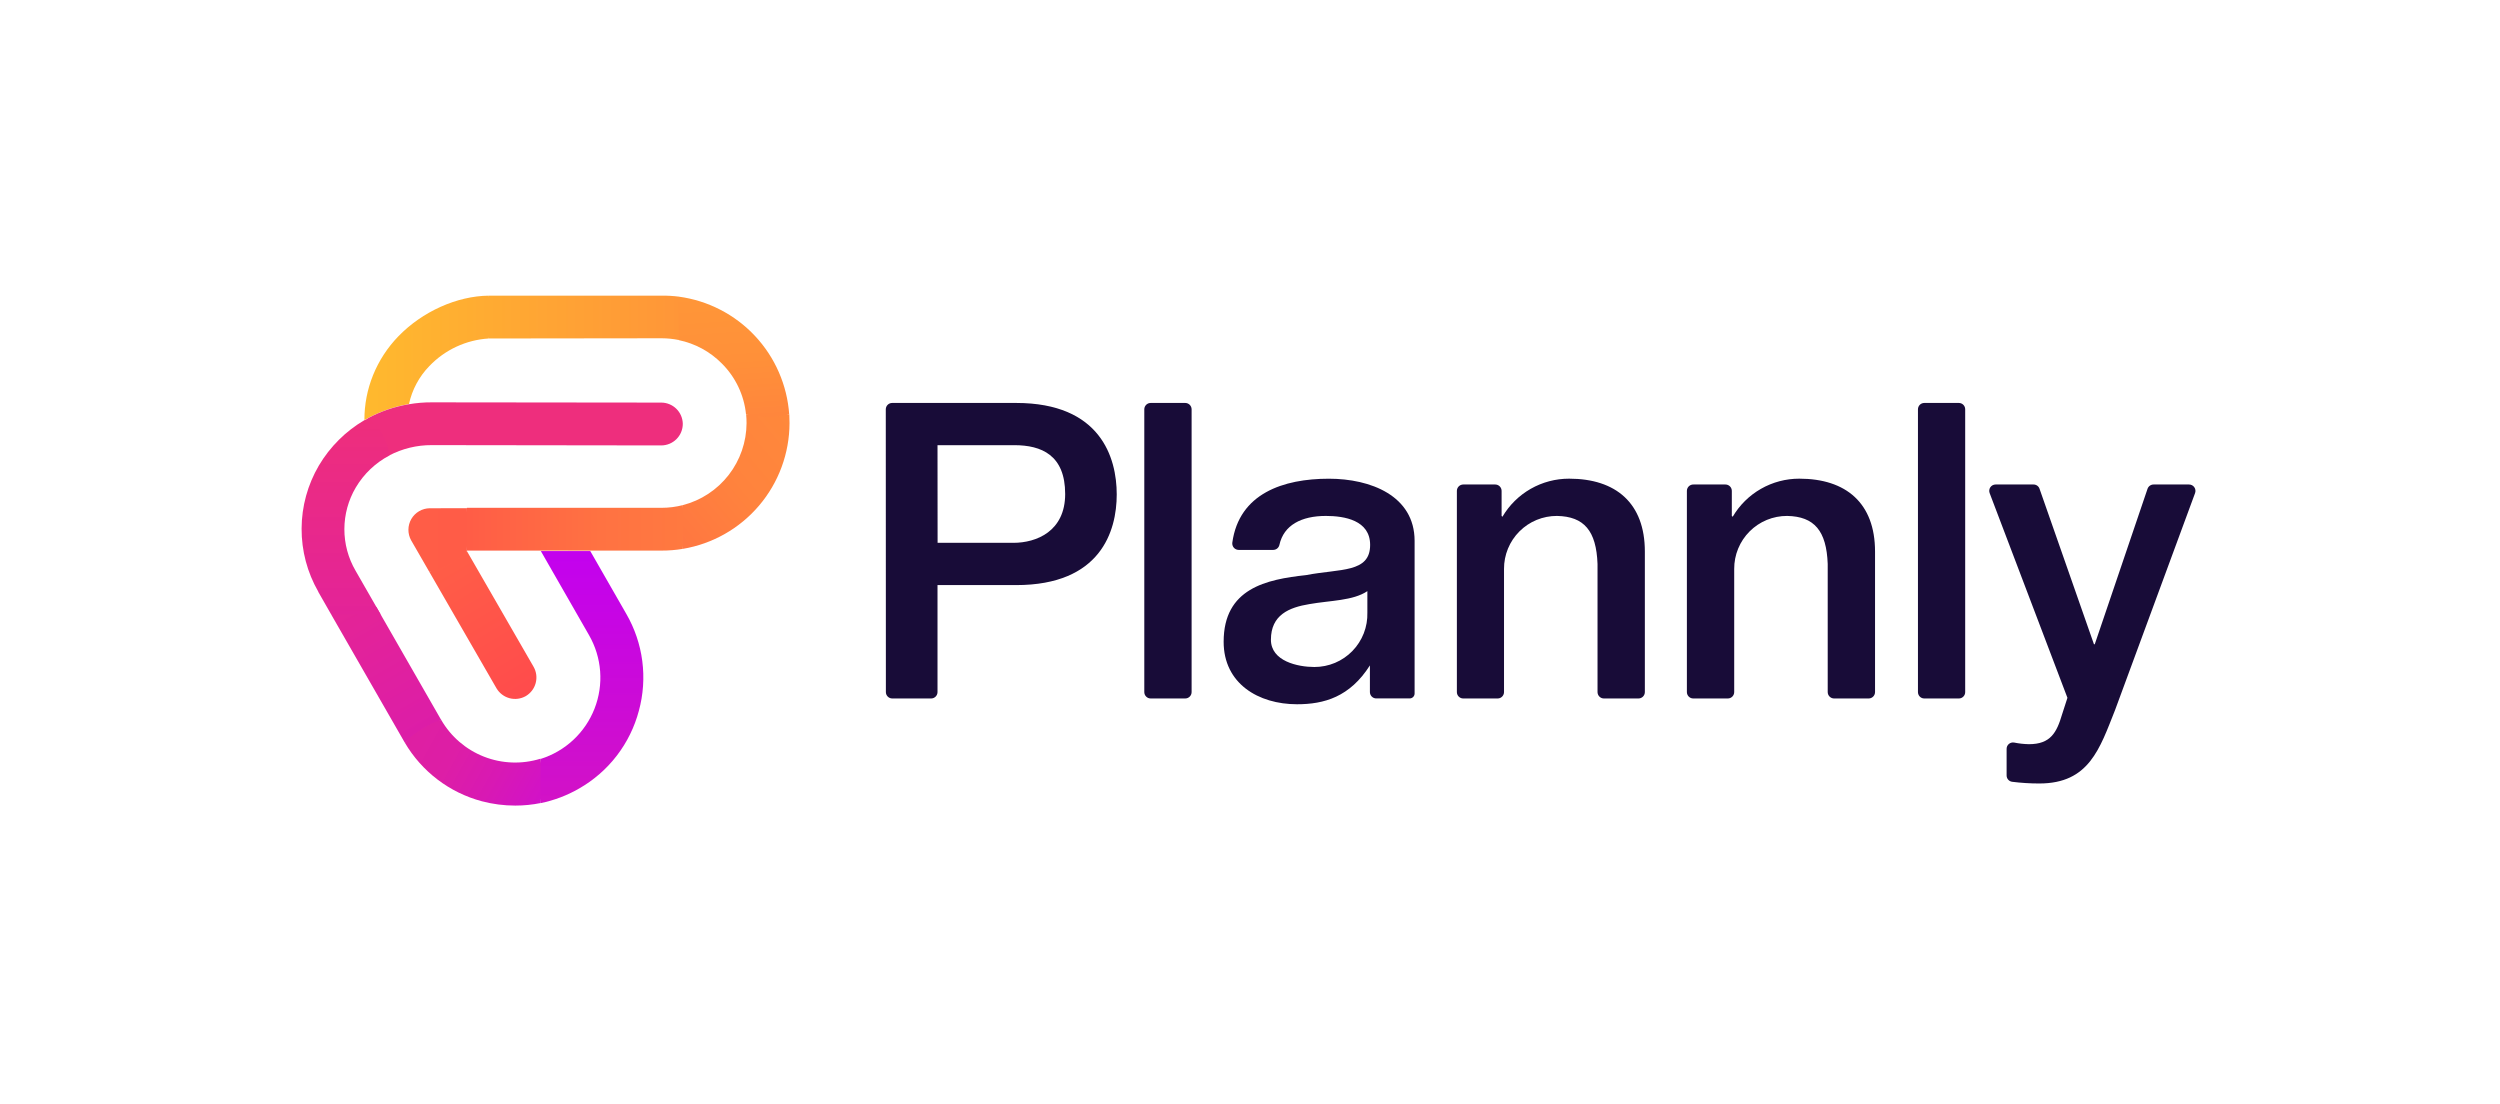 <?xml version="1.0" encoding="UTF-8"?> <svg xmlns="http://www.w3.org/2000/svg" width="188" height="83" viewBox="0 0 188 83" fill="none"> <path d="M36.761 22.233C36.886 23.303 36.886 24.384 36.761 25.454C35.06 25.557 33.461 26.299 32.284 27.532C31.517 28.321 30.987 29.31 30.755 30.386C29.585 30.579 28.46 30.982 27.433 31.574H27.404C27.401 30.422 27.622 29.279 28.054 28.211C28.495 27.123 29.142 26.131 29.959 25.289C31.758 23.432 34.355 22.259 36.761 22.233Z" fill="url(#paint0_linear)"></path> <path d="M59.372 31.818C59.366 34.088 58.557 36.283 57.088 38.014C55.619 39.745 53.585 40.9 51.346 41.275C51.017 40.204 51.017 39.058 51.346 37.986C52.715 37.633 53.927 36.836 54.795 35.719C55.663 34.603 56.136 33.231 56.141 31.818C56.141 31.601 56.13 31.384 56.109 31.168H59.355C59.365 31.383 59.372 31.607 59.372 31.818Z" fill="url(#paint1_linear)"></path> <path d="M39.538 52.347C39.167 52.558 38.727 52.615 38.315 52.504C37.902 52.393 37.55 52.124 37.334 51.756L32.285 43.003L35.106 41.434L40.129 50.149C40.339 50.519 40.394 50.957 40.283 51.368C40.173 51.78 39.905 52.131 39.538 52.347Z" fill="url(#paint2_linear)"></path> <path d="M44.372 41.425L44.376 41.431H40.658L44.372 41.425Z" fill="url(#paint3_linear)"></path> <path d="M51.346 31.873C51.346 32.303 51.175 32.716 50.871 33.021C50.566 33.325 50.153 33.496 49.723 33.496V33.496L32.463 33.473C31.349 33.468 30.25 33.736 29.262 34.253L27.658 31.457C28.623 30.935 29.667 30.578 30.749 30.399C31.316 30.302 31.891 30.254 32.467 30.256L49.726 30.275C50.151 30.276 50.56 30.444 50.863 30.743C51.166 31.041 51.339 31.447 51.346 31.873Z" fill="url(#paint4_linear)"></path> <path d="M48.043 53.45C47.719 54.673 47.156 55.82 46.385 56.823C45.614 57.827 44.651 58.667 43.553 59.294C42.653 59.815 41.675 60.187 40.657 60.395C40.468 59.295 40.468 58.171 40.657 57.071C41.572 56.784 42.411 56.295 43.112 55.641C43.814 54.987 44.359 54.184 44.708 53.291C45.058 52.398 45.202 51.438 45.131 50.481C45.059 49.525 44.774 48.597 44.296 47.765L40.67 41.438H44.387L47.098 46.165C47.729 47.257 48.138 48.463 48.3 49.713C48.462 50.964 48.375 52.234 48.043 53.45Z" fill="url(#paint5_linear)"></path> <path d="M33.178 54.142L30.441 55.843L30.382 55.746L24.908 46.214C25.39 45.858 25.95 45.622 26.541 45.525C27.132 45.428 27.737 45.472 28.308 45.655L33.178 54.142Z" fill="url(#paint6_linear)"></path> <path d="M40.657 57.061V60.389C40.029 60.516 39.391 60.58 38.751 60.58C37.902 60.581 37.056 60.472 36.235 60.255C33.798 59.605 31.715 58.019 30.439 55.843C31.204 55.065 32.142 54.478 33.176 54.132V54.132C33.905 55.394 35.041 56.371 36.398 56.902C37.755 57.433 39.252 57.487 40.644 57.054L40.657 57.061Z" fill="url(#paint7_linear)"></path> <path d="M26.74 42.921L28.63 46.214H24.909L23.935 44.509C23.936 44.504 23.936 44.498 23.935 44.493C23.105 43.049 22.672 41.412 22.68 39.747C22.687 38.082 23.135 36.449 23.977 35.013C24.813 33.598 25.997 32.42 27.415 31.59H27.445L27.675 31.461C28.127 31.784 28.505 32.201 28.782 32.684C29.058 33.166 29.228 33.702 29.279 34.256C28.232 34.807 27.358 35.639 26.756 36.658C26.196 37.606 25.9 38.687 25.897 39.788C25.894 40.889 26.185 41.971 26.74 42.921V42.921Z" fill="url(#paint8_linear)"></path> <path d="M51.054 22.308C51.19 23.391 51.19 24.488 51.054 25.571C50.626 25.483 50.191 25.439 49.755 25.438L36.859 25.454H36.772V22.233H36.856H49.755C50.189 22.228 50.623 22.253 51.054 22.308V22.308Z" fill="url(#paint9_linear)"></path> <path d="M59.349 31.168C58.282 31.424 57.169 31.424 56.102 31.168C55.957 29.71 55.307 28.348 54.264 27.318C53.386 26.435 52.267 25.83 51.047 25.578V22.308C53.239 22.604 55.262 23.647 56.774 25.261C58.287 26.875 59.196 28.962 59.349 31.168Z" fill="url(#paint10_linear)"></path> <path d="M51.346 37.986V41.275C50.818 41.363 50.284 41.406 49.749 41.405H44.372H40.658H35.109C34.875 40.346 34.875 39.247 35.109 38.188H41.603H49.752C50.29 38.187 50.825 38.119 51.346 37.986V37.986Z" fill="url(#paint11_linear)"></path> <path d="M35.109 38.217V41.434C34.351 42.235 33.365 42.782 32.284 43.003L30.918 40.633C30.781 40.387 30.711 40.111 30.713 39.83C30.715 39.549 30.791 39.273 30.931 39.03C31.072 38.787 31.273 38.585 31.515 38.443C31.758 38.301 32.033 38.224 32.314 38.22L35.109 38.217Z" fill="url(#paint12_linear)"></path> <path d="M66.611 30.782C66.611 30.655 66.662 30.532 66.752 30.442C66.842 30.352 66.964 30.302 67.092 30.302H76.416C82.764 30.302 83.978 34.412 83.978 37.181C83.978 39.951 82.764 43.999 76.416 43.999H70.501V52.045C70.501 52.172 70.45 52.294 70.36 52.384C70.27 52.474 70.148 52.525 70.02 52.525H67.098C66.971 52.525 66.849 52.474 66.759 52.384C66.668 52.294 66.618 52.172 66.618 52.045L66.611 30.782ZM70.507 40.821H76.205C77.946 40.821 80.101 39.951 80.101 37.149C80.101 34.227 78.325 33.477 76.273 33.477H70.501L70.507 40.821Z" fill="#180C38"></path> <path d="M86.531 30.302H89.129C89.256 30.302 89.378 30.352 89.468 30.442C89.558 30.532 89.609 30.655 89.609 30.782V52.045C89.609 52.172 89.558 52.294 89.468 52.384C89.378 52.474 89.256 52.525 89.129 52.525H86.531C86.468 52.525 86.406 52.513 86.347 52.489C86.289 52.464 86.236 52.429 86.192 52.384C86.147 52.34 86.112 52.287 86.087 52.228C86.063 52.17 86.051 52.108 86.051 52.045V30.782C86.051 30.719 86.063 30.656 86.087 30.598C86.112 30.54 86.147 30.487 86.192 30.442C86.236 30.398 86.289 30.362 86.347 30.338C86.406 30.314 86.468 30.302 86.531 30.302V30.302Z" fill="#180C38"></path> <path d="M110.04 36.434H112.44C112.567 36.434 112.689 36.485 112.779 36.575C112.87 36.665 112.92 36.788 112.92 36.915V38.798L112.982 38.86C113.496 37.986 114.229 37.263 115.109 36.76C115.989 36.258 116.985 35.995 117.998 35.996C121.514 35.996 123.693 37.834 123.693 41.477V52.045C123.693 52.172 123.642 52.294 123.552 52.384C123.462 52.474 123.34 52.525 123.212 52.525H120.615C120.552 52.525 120.489 52.513 120.431 52.489C120.373 52.464 120.32 52.429 120.275 52.384C120.231 52.34 120.195 52.287 120.171 52.228C120.147 52.17 120.134 52.108 120.134 52.045V42.408C120.043 39.925 119.134 38.837 117.082 38.798C116.559 38.796 116.04 38.898 115.555 39.097C115.071 39.297 114.631 39.591 114.261 39.962C113.891 40.332 113.598 40.773 113.399 41.257C113.2 41.742 113.099 42.261 113.102 42.785V52.045C113.102 52.108 113.09 52.17 113.065 52.228C113.041 52.287 113.006 52.34 112.961 52.384C112.917 52.429 112.864 52.464 112.805 52.489C112.747 52.513 112.685 52.525 112.622 52.525H110.024C109.899 52.522 109.78 52.47 109.693 52.38C109.605 52.29 109.557 52.17 109.557 52.045V36.915C109.557 36.852 109.569 36.789 109.594 36.73C109.618 36.672 109.654 36.619 109.699 36.574C109.743 36.529 109.797 36.494 109.856 36.47C109.914 36.446 109.977 36.434 110.04 36.434V36.434Z" fill="#180C38"></path> <path d="M127.354 36.434H129.753C129.88 36.434 130.002 36.485 130.093 36.575C130.183 36.665 130.233 36.788 130.233 36.915V38.798L130.298 38.86C130.811 37.987 131.543 37.263 132.422 36.761C133.3 36.258 134.296 35.995 135.308 35.996C138.824 35.996 141.003 37.834 141.003 41.477V52.045C141.003 52.172 140.952 52.294 140.862 52.384C140.772 52.474 140.65 52.525 140.522 52.525H137.925C137.797 52.525 137.675 52.474 137.585 52.384C137.495 52.294 137.444 52.172 137.444 52.045V42.408C137.353 39.925 136.444 38.837 134.392 38.798C133.868 38.796 133.349 38.898 132.865 39.097C132.381 39.297 131.941 39.591 131.571 39.962C131.201 40.332 130.908 40.773 130.709 41.257C130.51 41.742 130.409 42.261 130.412 42.785V52.045C130.412 52.172 130.361 52.294 130.271 52.384C130.181 52.474 130.059 52.525 129.931 52.525H127.334C127.271 52.525 127.208 52.513 127.15 52.489C127.092 52.464 127.039 52.429 126.994 52.384C126.95 52.34 126.914 52.287 126.89 52.228C126.866 52.17 126.854 52.108 126.854 52.045V36.915C126.853 36.85 126.867 36.786 126.892 36.727C126.917 36.667 126.954 36.613 127.001 36.568C127.048 36.523 127.103 36.488 127.164 36.465C127.224 36.442 127.289 36.432 127.354 36.434V36.434Z" fill="#180C38"></path> <path d="M144.708 30.302H147.305C147.368 30.302 147.43 30.314 147.489 30.338C147.547 30.362 147.599 30.398 147.644 30.442C147.688 30.487 147.723 30.54 147.747 30.598C147.771 30.657 147.783 30.719 147.782 30.782V52.045C147.783 52.108 147.771 52.17 147.747 52.228C147.723 52.287 147.688 52.34 147.644 52.384C147.599 52.429 147.547 52.464 147.489 52.489C147.43 52.513 147.368 52.525 147.305 52.525H144.708C144.645 52.525 144.582 52.513 144.524 52.489C144.466 52.464 144.413 52.429 144.369 52.384C144.325 52.34 144.29 52.287 144.266 52.228C144.242 52.17 144.23 52.108 144.23 52.045V30.782C144.23 30.719 144.242 30.657 144.266 30.598C144.29 30.54 144.325 30.487 144.369 30.442C144.413 30.398 144.466 30.362 144.524 30.338C144.582 30.314 144.645 30.302 144.708 30.302V30.302Z" fill="#180C38"></path> <path d="M150.069 36.434H152.923C153.023 36.434 153.12 36.465 153.201 36.523C153.282 36.581 153.343 36.664 153.374 36.759L157.465 48.447H157.526L161.494 36.759C161.526 36.664 161.588 36.582 161.669 36.524C161.751 36.466 161.848 36.434 161.948 36.434H164.617C164.695 36.434 164.772 36.453 164.841 36.489C164.91 36.525 164.969 36.577 165.013 36.641C165.058 36.705 165.086 36.778 165.095 36.855C165.105 36.933 165.096 37.011 165.068 37.084L159.052 53.398C157.9 56.294 157.104 58.918 153.354 58.918C152.674 58.918 151.994 58.876 151.319 58.791C151.202 58.777 151.095 58.721 151.017 58.633C150.939 58.545 150.897 58.431 150.897 58.314V56.314C150.896 56.244 150.912 56.174 150.941 56.11C150.971 56.047 151.014 55.99 151.068 55.945C151.122 55.9 151.185 55.867 151.253 55.849C151.321 55.831 151.392 55.828 151.462 55.84C151.829 55.915 152.203 55.956 152.578 55.963C154.202 55.963 154.663 55.09 155.069 53.72L155.471 52.476L149.627 37.097C149.597 37.024 149.585 36.945 149.592 36.867C149.599 36.788 149.626 36.713 149.67 36.647C149.714 36.581 149.773 36.528 149.843 36.49C149.912 36.453 149.99 36.434 150.069 36.434V36.434Z" fill="#180C38"></path> <path d="M99.93 35.999C96.514 35.999 93.183 37.103 92.67 40.804C92.661 40.873 92.666 40.942 92.686 41.008C92.706 41.074 92.739 41.135 92.784 41.187C92.83 41.239 92.885 41.281 92.948 41.309C93.011 41.338 93.079 41.353 93.147 41.353H95.745C95.854 41.353 95.96 41.315 96.046 41.246C96.13 41.176 96.189 41.081 96.212 40.973C96.537 39.49 97.862 38.798 99.706 38.798C101.105 38.798 103.034 39.123 103.034 40.977C103.034 43.093 100.793 42.752 98.209 43.249C95.222 43.574 92.018 44.246 92.018 48.262C92.018 51.405 94.631 52.96 97.537 52.96C99.576 52.96 101.511 52.411 103.017 50.038V52.048C103.018 52.173 103.068 52.293 103.157 52.382C103.246 52.471 103.366 52.521 103.491 52.522H106.004C106.054 52.522 106.102 52.513 106.148 52.494C106.193 52.476 106.235 52.448 106.269 52.413C106.304 52.379 106.332 52.337 106.35 52.292C106.369 52.246 106.378 52.198 106.378 52.148V40.668C106.374 37.275 103.063 35.999 99.93 35.999ZM102.826 46.064C102.841 46.597 102.75 47.127 102.557 47.624C102.363 48.12 102.072 48.573 101.701 48.955C101.329 49.337 100.885 49.64 100.394 49.847C99.903 50.053 99.375 50.159 98.842 50.158C97.595 50.158 95.573 49.723 95.573 48.106C95.573 46.239 96.943 45.678 98.469 45.428C100.056 45.149 101.738 45.181 102.826 44.454V46.064Z" fill="#180C38"></path> <defs> <linearGradient id="paint0_linear" x1="27.404" y1="26.912" x2="36.855" y2="26.912" gradientUnits="userSpaceOnUse"> <stop stop-color="#FFB92E"></stop> <stop offset="0.99" stop-color="#FFAB32"></stop> </linearGradient> <linearGradient id="paint1_linear" x1="50.187" y1="40.064" x2="59.868" y2="31.938" gradientUnits="userSpaceOnUse"> <stop stop-color="#FF7641"></stop> <stop offset="0.52" stop-color="#FF833D"></stop> <stop offset="1" stop-color="#FF883B"></stop> </linearGradient> <linearGradient id="paint2_linear" x1="33.594" y1="42.22" x2="39.642" y2="52.285" gradientUnits="userSpaceOnUse"> <stop stop-color="#FF5D47"></stop> <stop offset="1" stop-color="#FF4B4C"></stop> </linearGradient> <linearGradient id="paint3_linear" x1="40.658" y1="41.428" x2="44.376" y2="41.428" gradientUnits="userSpaceOnUse"> <stop stop-color="#EE2E7D"></stop> <stop offset="0.39" stop-color="#F3336F"></stop> <stop offset="0.99" stop-color="#FE3E51"></stop> </linearGradient> <linearGradient id="paint4_linear" x1="2012" y1="427.131" x2="3739.79" y2="427.131" gradientUnits="userSpaceOnUse"> <stop stop-color="#EE2E7D"></stop> <stop offset="0.39" stop-color="#F3336F"></stop> <stop offset="0.99" stop-color="#FE3E51"></stop> </linearGradient> <linearGradient id="paint5_linear" x1="44.446" y1="60.385" x2="44.446" y2="41.431" gradientUnits="userSpaceOnUse"> <stop stop-color="#D212C6"></stop> <stop offset="0.99" stop-color="#C301EE"></stop> </linearGradient> <linearGradient id="paint6_linear" x1="31.85" y1="55.041" x2="26.285" y2="45.405" gradientUnits="userSpaceOnUse"> <stop stop-color="#DC1DA8"></stop> <stop offset="0.99" stop-color="#E42496"></stop> </linearGradient> <linearGradient id="paint7_linear" x1="31.063" y1="54.726" x2="40.803" y2="60.122" gradientUnits="userSpaceOnUse"> <stop stop-color="#DE1FA2"></stop> <stop offset="0.32" stop-color="#DD1EA6"></stop> <stop offset="0.64" stop-color="#D819B3"></stop> <stop offset="0.98" stop-color="#D212C7"></stop> <stop offset="1" stop-color="#D111C9"></stop> </linearGradient> <linearGradient id="paint8_linear" x1="25.967" y1="46.214" x2="25.967" y2="31.444" gradientUnits="userSpaceOnUse"> <stop stop-color="#E32398"></stop> <stop offset="0.99" stop-color="#EE2E7C"></stop> </linearGradient> <linearGradient id="paint9_linear" x1="36.762" y1="23.896" x2="51.154" y2="23.896" gradientUnits="userSpaceOnUse"> <stop stop-color="#FFAB32"></stop> <stop offset="0.99" stop-color="#FF9638"></stop> </linearGradient> <linearGradient id="paint10_linear" x1="54.758" y1="22.048" x2="55.42" y2="31.526" gradientUnits="userSpaceOnUse"> <stop stop-color="#FF9638"></stop> <stop offset="0.53" stop-color="#FF9039"></stop> <stop offset="0.99" stop-color="#FF863C"></stop> </linearGradient> <linearGradient id="paint11_linear" x1="34.934" y1="39.717" x2="51.346" y2="39.717" gradientUnits="userSpaceOnUse"> <stop stop-color="#FF5C47"></stop> <stop offset="0.05" stop-color="#FF5E46"></stop> <stop offset="0.62" stop-color="#FF7242"></stop> <stop offset="1" stop-color="#FF7940"></stop> </linearGradient> <linearGradient id="paint12_linear" x1="30.707" y1="40.61" x2="35.109" y2="40.61" gradientUnits="userSpaceOnUse"> <stop stop-color="#FF5D47"></stop> <stop offset="1" stop-color="#FF5C47"></stop> </linearGradient> </defs> </svg> 